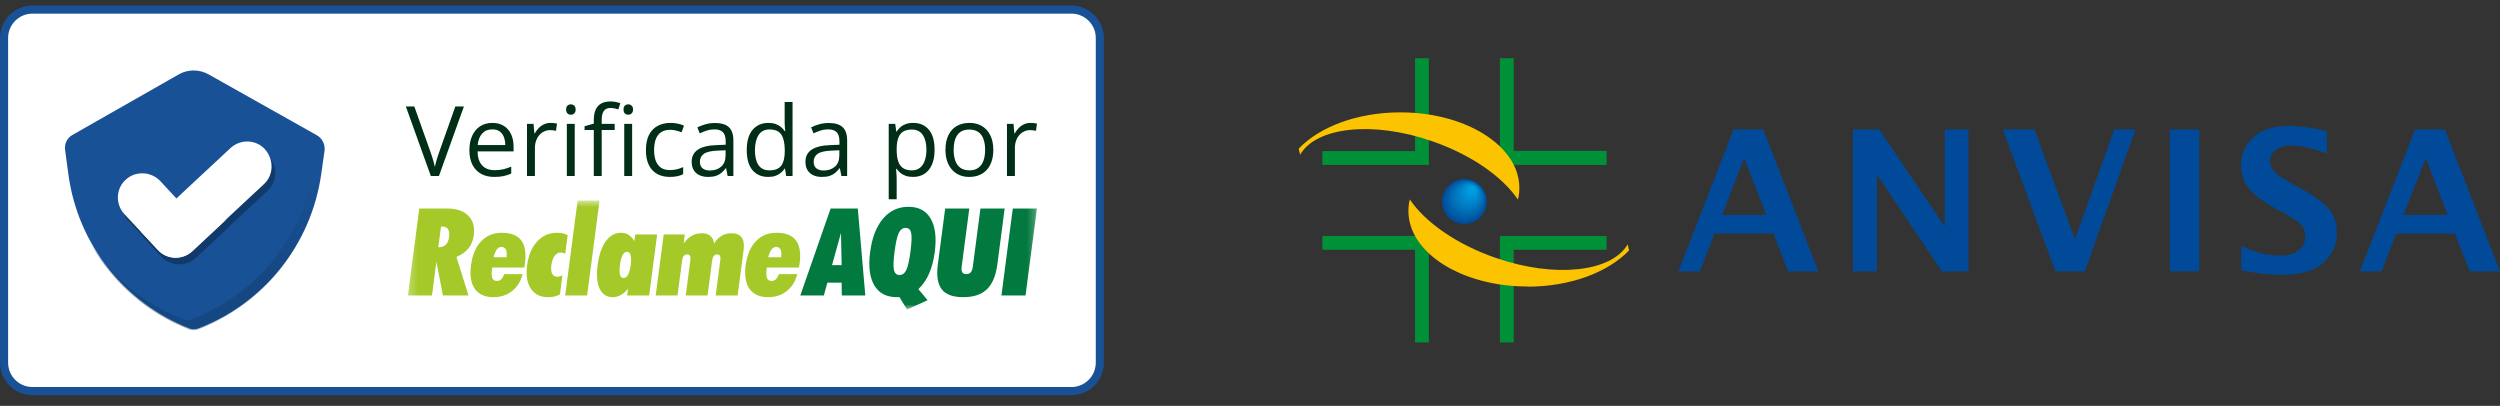<svg xmlns="http://www.w3.org/2000/svg" fill="none" viewBox="0 0 308 50" height="50" width="308">
<rect x="0" y="0" width="308" height="50" fill="#333333" stroke="none"/>
<g clip-path="url(#clip0_145_4499)">
<path fill="white" d="M132 1.18H4C2.067 1.18 0.5 2.747 0.5 4.68V44.68C0.5 46.613 2.067 48.18 4 48.18H132C133.933 48.18 135.5 46.613 135.5 44.68V4.68C135.5 2.747 133.933 1.18 132 1.18Z"></path>
<path stroke="#185195" d="M132 1.18H4C2.067 1.18 0.5 2.747 0.5 4.68V44.68C0.5 46.613 2.067 48.18 4 48.18H132C133.933 48.18 135.5 46.613 135.5 44.68V4.68C135.5 2.747 133.933 1.18 132 1.18Z"></path>
<path fill="#185195" d="M8.907 16.635L22.006 9.176C23.14 8.515 24.557 8.515 25.722 9.176L39.041 16.666C39.702 17.044 40.08 17.799 39.986 18.555L39.576 21.45C38.348 30.074 32.554 37.344 24.431 40.46C24.084 40.586 23.675 40.586 23.329 40.46C15.299 37.312 9.6 30.074 8.435 21.544L8.026 18.523C7.9 17.768 8.246 17.012 8.907 16.635Z"></path>
<path fill="#113969" d="M32.932 23.527L24.116 31.741C22.888 32.874 20.967 32.812 19.865 31.584L17.787 29.349L28.839 19.058C30.067 17.925 31.988 17.988 33.09 19.215C34.224 20.474 34.16 22.394 32.932 23.527Z"></path>
<path fill="#113969" d="M28.556 27.619L24.147 31.742C22.919 32.875 20.999 32.812 19.897 31.584L15.772 27.178C14.638 25.951 14.701 24.031 15.929 22.929C16.527 22.363 17.315 22.111 18.102 22.142C18.858 22.174 19.613 22.489 20.18 23.087L22.227 25.29L24.305 27.524C25.407 28.72 27.328 28.783 28.556 27.619Z"></path>
<path fill="url(#paint0_linear_145_4499)" d="M39.954 18.649L39.545 21.544C38.317 30.168 32.523 37.438 24.399 40.586C24.053 40.712 23.643 40.712 23.297 40.586C18.133 38.571 13.914 34.858 11.269 30.168C13.945 34.26 17.85 37.501 22.541 39.327C22.888 39.484 23.297 39.484 23.643 39.327C31.767 36.179 37.561 28.909 38.789 20.317L39.198 17.422C39.23 17.233 39.23 17.075 39.198 16.887C39.765 17.264 40.049 17.957 39.954 18.649Z" opacity="0.4"></path>
<path fill="white" d="M32.492 22.709L23.675 30.923C22.447 32.056 20.526 31.993 19.424 30.766L17.346 28.531L28.398 18.24C29.626 17.107 31.547 17.17 32.649 18.397C33.783 19.688 33.72 21.607 32.492 22.709Z"></path>
<path fill="white" d="M28.115 26.832L23.706 30.955C22.479 32.088 20.558 32.025 19.456 30.797L15.331 26.391C14.197 25.164 14.26 23.244 15.488 22.142C16.087 21.576 16.874 21.324 17.661 21.356C18.417 21.387 19.172 21.702 19.739 22.3L21.786 24.503L23.864 26.738C24.966 27.902 26.887 27.997 28.115 26.832Z"></path>
<path fill="#002E17" d="M57.154 13.114L54.078 21.68H53.076L50 13.114H51.043L53.047 18.756C53.129 18.983 53.201 19.199 53.264 19.407C53.33 19.613 53.389 19.813 53.44 20.004C53.49 20.195 53.535 20.381 53.574 20.561C53.613 20.381 53.658 20.195 53.709 20.004C53.76 19.809 53.818 19.608 53.885 19.401C53.951 19.19 54.025 18.969 54.107 18.738L56.1 13.114H57.154ZM60.658 15.141C61.205 15.141 61.674 15.262 62.065 15.504C62.455 15.746 62.754 16.086 62.961 16.524C63.168 16.957 63.272 17.465 63.272 18.047V18.651H58.836C58.848 19.404 59.035 19.979 59.398 20.373C59.762 20.768 60.273 20.965 60.934 20.965C61.34 20.965 61.699 20.928 62.012 20.854C62.324 20.779 62.648 20.67 62.984 20.526V21.381C62.66 21.526 62.338 21.631 62.018 21.698C61.701 21.764 61.326 21.797 60.893 21.797C60.275 21.797 59.736 21.672 59.275 21.422C58.818 21.168 58.463 20.797 58.209 20.309C57.955 19.82 57.828 19.223 57.828 18.516C57.828 17.824 57.943 17.227 58.174 16.723C58.408 16.215 58.736 15.824 59.158 15.551C59.584 15.278 60.084 15.141 60.658 15.141ZM60.647 15.938C60.127 15.938 59.713 16.108 59.404 16.448C59.096 16.787 58.912 17.262 58.853 17.871H62.252C62.248 17.488 62.188 17.153 62.07 16.863C61.957 16.57 61.783 16.344 61.549 16.184C61.315 16.02 61.014 15.938 60.647 15.938ZM67.842 15.141C67.971 15.141 68.106 15.149 68.246 15.164C68.387 15.176 68.512 15.194 68.621 15.217L68.498 16.119C68.393 16.092 68.275 16.07 68.147 16.055C68.018 16.039 67.897 16.032 67.783 16.032C67.525 16.032 67.281 16.084 67.051 16.19C66.824 16.291 66.625 16.44 66.453 16.635C66.281 16.826 66.147 17.059 66.049 17.332C65.951 17.602 65.902 17.903 65.902 18.235V21.68H64.924V15.258H65.732L65.838 16.442H65.879C66.012 16.203 66.172 15.986 66.359 15.791C66.547 15.592 66.764 15.434 67.01 15.317C67.26 15.199 67.537 15.141 67.842 15.141ZM70.807 15.258V21.68H69.834V15.258H70.807ZM70.332 12.856C70.492 12.856 70.629 12.908 70.742 13.014C70.859 13.115 70.918 13.276 70.918 13.494C70.918 13.709 70.859 13.869 70.742 13.975C70.629 14.08 70.492 14.133 70.332 14.133C70.164 14.133 70.023 14.08 69.91 13.975C69.801 13.869 69.746 13.709 69.746 13.494C69.746 13.276 69.801 13.115 69.91 13.014C70.023 12.908 70.164 12.856 70.332 12.856ZM75.728 16.02H74.129V21.68H73.156V16.02H72.019V15.551L73.156 15.229V14.801C73.156 14.262 73.236 13.824 73.397 13.489C73.557 13.149 73.789 12.899 74.094 12.739C74.398 12.578 74.769 12.498 75.207 12.498C75.453 12.498 75.678 12.52 75.881 12.563C76.088 12.606 76.269 12.655 76.426 12.709L76.174 13.477C76.041 13.434 75.891 13.395 75.723 13.36C75.559 13.32 75.391 13.301 75.219 13.301C74.848 13.301 74.572 13.422 74.393 13.664C74.217 13.903 74.129 14.278 74.129 14.789V15.258H75.728V16.02ZM77.879 15.258V21.68H76.906V15.258H77.879ZM77.404 12.856C77.564 12.856 77.701 12.908 77.814 13.014C77.932 13.115 77.99 13.276 77.99 13.494C77.99 13.709 77.932 13.869 77.814 13.975C77.701 14.08 77.564 14.133 77.404 14.133C77.236 14.133 77.096 14.08 76.982 13.975C76.873 13.869 76.818 13.709 76.818 13.494C76.818 13.276 76.873 13.115 76.982 13.014C77.096 12.908 77.236 12.856 77.404 12.856ZM82.508 21.797C81.93 21.797 81.42 21.678 80.978 21.44C80.537 21.201 80.193 20.838 79.947 20.35C79.701 19.861 79.578 19.246 79.578 18.504C79.578 17.727 79.707 17.092 79.965 16.6C80.227 16.104 80.586 15.736 81.043 15.498C81.5 15.26 82.019 15.141 82.602 15.141C82.922 15.141 83.231 15.174 83.527 15.24C83.828 15.303 84.074 15.383 84.266 15.481L83.973 16.295C83.777 16.217 83.551 16.147 83.293 16.084C83.039 16.022 82.801 15.99 82.578 15.99C82.133 15.99 81.762 16.086 81.465 16.278C81.172 16.469 80.951 16.75 80.803 17.121C80.658 17.492 80.586 17.949 80.586 18.492C80.586 19.012 80.656 19.455 80.797 19.823C80.941 20.19 81.154 20.471 81.436 20.666C81.721 20.858 82.076 20.953 82.502 20.953C82.842 20.953 83.148 20.918 83.422 20.848C83.695 20.774 83.943 20.688 84.166 20.59V21.457C83.951 21.567 83.711 21.651 83.445 21.709C83.184 21.768 82.871 21.797 82.508 21.797ZM88.092 15.153C88.857 15.153 89.426 15.324 89.797 15.668C90.168 16.012 90.353 16.561 90.353 17.315V21.68H89.644L89.457 20.731H89.41C89.231 20.965 89.043 21.162 88.848 21.323C88.652 21.479 88.426 21.598 88.168 21.68C87.914 21.758 87.602 21.797 87.231 21.797C86.84 21.797 86.492 21.729 86.188 21.592C85.887 21.455 85.648 21.248 85.473 20.971C85.301 20.694 85.215 20.342 85.215 19.916C85.215 19.276 85.469 18.783 85.977 18.44C86.484 18.096 87.258 17.908 88.297 17.877L89.404 17.83V17.438C89.404 16.883 89.285 16.494 89.047 16.272C88.809 16.049 88.473 15.938 88.039 15.938C87.703 15.938 87.383 15.986 87.078 16.084C86.773 16.182 86.484 16.297 86.211 16.43L85.912 15.692C86.201 15.543 86.533 15.416 86.908 15.311C87.283 15.205 87.678 15.153 88.092 15.153ZM89.393 18.516L88.414 18.557C87.613 18.588 87.049 18.719 86.721 18.949C86.393 19.18 86.228 19.506 86.228 19.928C86.228 20.295 86.34 20.567 86.562 20.742C86.785 20.918 87.08 21.006 87.447 21.006C88.018 21.006 88.484 20.848 88.848 20.532C89.211 20.215 89.393 19.74 89.393 19.108V18.516ZM94.643 21.797C93.83 21.797 93.186 21.52 92.709 20.965C92.236 20.41 92 19.586 92 18.492C92 17.387 92.242 16.553 92.727 15.99C93.211 15.424 93.856 15.141 94.66 15.141C95 15.141 95.297 15.186 95.551 15.276C95.805 15.365 96.023 15.486 96.207 15.639C96.391 15.787 96.545 15.957 96.67 16.149H96.74C96.725 16.028 96.709 15.861 96.693 15.651C96.678 15.44 96.67 15.268 96.67 15.135V12.563H97.643V21.68H96.857L96.711 20.766H96.67C96.549 20.957 96.394 21.131 96.207 21.287C96.023 21.444 95.803 21.569 95.545 21.662C95.291 21.752 94.99 21.797 94.643 21.797ZM94.795 20.988C95.482 20.988 95.969 20.793 96.254 20.403C96.539 20.012 96.682 19.432 96.682 18.662V18.486C96.682 17.67 96.545 17.043 96.272 16.606C96.002 16.168 95.51 15.949 94.795 15.949C94.197 15.949 93.75 16.18 93.453 16.641C93.156 17.098 93.008 17.723 93.008 18.516C93.008 19.305 93.154 19.914 93.447 20.344C93.744 20.774 94.193 20.988 94.795 20.988ZM102.107 15.153C102.873 15.153 103.441 15.324 103.812 15.668C104.184 16.012 104.369 16.561 104.369 17.315V21.68H103.66L103.473 20.731H103.426C103.246 20.965 103.059 21.162 102.863 21.323C102.668 21.479 102.441 21.598 102.184 21.68C101.93 21.758 101.617 21.797 101.246 21.797C100.855 21.797 100.508 21.729 100.203 21.592C99.902 21.455 99.664 21.248 99.488 20.971C99.316 20.694 99.231 20.342 99.231 19.916C99.231 19.276 99.484 18.783 99.992 18.44C100.5 18.096 101.273 17.908 102.312 17.877L103.42 17.83V17.438C103.42 16.883 103.301 16.494 103.062 16.272C102.824 16.049 102.488 15.938 102.055 15.938C101.719 15.938 101.398 15.986 101.094 16.084C100.789 16.182 100.5 16.297 100.227 16.43L99.928 15.692C100.217 15.543 100.549 15.416 100.924 15.311C101.299 15.205 101.693 15.153 102.107 15.153ZM103.408 18.516L102.43 18.557C101.629 18.588 101.064 18.719 100.736 18.949C100.408 19.18 100.244 19.506 100.244 19.928C100.244 20.295 100.355 20.567 100.578 20.742C100.801 20.918 101.096 21.006 101.463 21.006C102.033 21.006 102.5 20.848 102.863 20.532C103.227 20.215 103.408 19.74 103.408 19.108V18.516ZM112.508 15.141C113.309 15.141 113.947 15.416 114.424 15.967C114.9 16.518 115.139 17.346 115.139 18.451C115.139 19.182 115.029 19.795 114.811 20.291C114.592 20.787 114.283 21.162 113.885 21.416C113.49 21.67 113.023 21.797 112.484 21.797C112.145 21.797 111.846 21.752 111.588 21.662C111.33 21.573 111.109 21.451 110.926 21.299C110.742 21.147 110.59 20.981 110.469 20.801H110.398C110.41 20.953 110.424 21.137 110.439 21.352C110.459 21.567 110.469 21.754 110.469 21.914V24.551H109.49V15.258H110.293L110.422 16.207H110.469C110.594 16.012 110.746 15.834 110.926 15.674C111.105 15.51 111.324 15.381 111.582 15.287C111.844 15.19 112.152 15.141 112.508 15.141ZM112.338 15.961C111.893 15.961 111.533 16.047 111.26 16.219C110.99 16.391 110.793 16.649 110.668 16.992C110.543 17.332 110.477 17.76 110.469 18.276V18.463C110.469 19.006 110.527 19.465 110.645 19.84C110.766 20.215 110.963 20.5 111.236 20.695C111.514 20.891 111.885 20.988 112.35 20.988C112.748 20.988 113.08 20.881 113.346 20.666C113.611 20.451 113.809 20.153 113.938 19.77C114.07 19.383 114.137 18.94 114.137 18.44C114.137 17.682 113.988 17.08 113.691 16.635C113.398 16.186 112.947 15.961 112.338 15.961ZM122.375 18.457C122.375 18.985 122.307 19.455 122.17 19.869C122.033 20.283 121.836 20.633 121.578 20.918C121.32 21.203 121.008 21.422 120.641 21.574C120.277 21.723 119.865 21.797 119.404 21.797C118.975 21.797 118.58 21.723 118.221 21.574C117.865 21.422 117.557 21.203 117.295 20.918C117.037 20.633 116.836 20.283 116.691 19.869C116.551 19.455 116.48 18.985 116.48 18.457C116.48 17.754 116.6 17.157 116.838 16.664C117.076 16.168 117.416 15.791 117.857 15.533C118.303 15.272 118.832 15.141 119.445 15.141C120.031 15.141 120.543 15.272 120.98 15.533C121.422 15.795 121.764 16.174 122.006 16.67C122.252 17.162 122.375 17.758 122.375 18.457ZM117.488 18.457C117.488 18.973 117.557 19.42 117.693 19.799C117.83 20.178 118.041 20.471 118.326 20.678C118.611 20.885 118.979 20.988 119.428 20.988C119.873 20.988 120.238 20.885 120.523 20.678C120.812 20.471 121.025 20.178 121.162 19.799C121.299 19.42 121.367 18.973 121.367 18.457C121.367 17.945 121.299 17.504 121.162 17.133C121.025 16.758 120.814 16.469 120.529 16.266C120.244 16.063 119.875 15.961 119.422 15.961C118.754 15.961 118.264 16.182 117.951 16.623C117.643 17.065 117.488 17.676 117.488 18.457ZM126.975 15.141C127.104 15.141 127.238 15.149 127.379 15.164C127.52 15.176 127.645 15.194 127.754 15.217L127.631 16.119C127.525 16.092 127.408 16.07 127.279 16.055C127.15 16.039 127.029 16.032 126.916 16.032C126.658 16.032 126.414 16.084 126.184 16.19C125.957 16.291 125.758 16.44 125.586 16.635C125.414 16.826 125.279 17.059 125.182 17.332C125.084 17.602 125.035 17.903 125.035 18.235V21.68H124.057V15.258H124.865L124.971 16.442H125.012C125.145 16.203 125.305 15.986 125.492 15.791C125.68 15.592 125.896 15.434 126.143 15.317C126.393 15.199 126.67 15.141 126.975 15.141Z"></path>
<mask height="15" width="78" y="24" x="50" maskUnits="userSpaceOnUse" style="mask-type:luminance" id="mask0_145_4499">
<path fill="white" d="M127.75 24.68H50.25V38.1H127.75V24.68Z"></path>
</mask>
<g mask="url(#mask0_145_4499)">
<path fill="#A4C929" d="M55.33 29.188C55.388 28.763 55.342 28.441 55.194 28.229C55.044 28.017 54.796 27.91 54.451 27.91H54.334L53.998 30.466C54.406 30.457 54.716 30.352 54.927 30.147C55.141 29.941 55.276 29.625 55.33 29.188ZM57.717 30.594C57.36 31.033 56.865 31.389 56.234 31.653L57.717 36.4H54.566L53.765 32.255L53.221 36.4H50.25L51.655 25.687H55.074C56.231 25.687 57.102 25.982 57.693 26.575C58.279 27.167 58.508 27.972 58.375 28.989C58.292 29.613 58.072 30.151 57.717 30.594ZM62.399 31.697C62.454 31.273 62.428 30.953 62.324 30.738C62.218 30.525 62.029 30.421 61.764 30.421C61.555 30.421 61.371 30.525 61.213 30.734C61.058 30.942 60.919 31.262 60.8 31.697H62.399ZM64.215 29.61C64.687 30.233 64.84 31.168 64.678 32.417C64.657 32.564 64.644 32.676 64.63 32.754C64.619 32.827 64.603 32.896 64.584 32.96H60.635L60.622 33.063C60.548 33.615 60.559 34.012 60.65 34.253C60.746 34.493 60.932 34.616 61.213 34.616C61.423 34.616 61.598 34.544 61.746 34.407C61.895 34.269 62.017 34.057 62.11 33.772H64.383C64.161 34.655 63.733 35.347 63.094 35.853C62.457 36.359 61.687 36.611 60.797 36.611C59.745 36.611 58.98 36.272 58.501 35.59C58.02 34.906 57.864 33.936 58.029 32.676C58.197 31.409 58.61 30.425 59.277 29.728C59.94 29.028 60.791 28.678 61.821 28.678C62.944 28.678 63.739 28.989 64.215 29.61ZM68.979 36.282C68.771 36.394 68.547 36.477 68.314 36.53C68.081 36.585 67.818 36.611 67.534 36.611C66.57 36.611 65.86 36.26 65.395 35.552C64.934 34.846 64.783 33.877 64.943 32.645C65.103 31.439 65.516 30.474 66.181 29.753C66.846 29.033 67.656 28.678 68.603 28.678C68.864 28.678 69.107 28.704 69.325 28.749C69.545 28.803 69.751 28.874 69.937 28.979L69.635 31.275C69.55 31.219 69.46 31.178 69.367 31.151C69.272 31.124 69.17 31.112 69.058 31.112C68.777 31.112 68.532 31.248 68.33 31.522C68.128 31.795 67.994 32.169 67.932 32.645C67.869 33.121 67.9 33.483 68.024 33.723C68.145 33.966 68.362 34.09 68.669 34.09C68.755 34.09 68.852 34.076 68.955 34.047C69.058 34.022 69.167 33.985 69.285 33.937L68.979 36.282ZM69.63 36.4L71.163 24.71H73.865L72.333 36.4H69.63ZM77.706 32.645C77.776 32.117 77.772 31.713 77.693 31.439C77.616 31.16 77.466 31.022 77.248 31.022C77.033 31.022 76.852 31.16 76.705 31.433C76.558 31.707 76.446 32.111 76.378 32.645C76.308 33.18 76.309 33.58 76.383 33.85C76.457 34.117 76.604 34.253 76.822 34.253C77.045 34.253 77.228 34.116 77.378 33.838C77.53 33.56 77.64 33.163 77.706 32.645ZM78.258 28.887H80.961L79.976 36.4H77.275L77.383 35.574C77.068 35.936 76.758 36.196 76.449 36.363C76.144 36.529 75.821 36.611 75.487 36.611C74.745 36.611 74.208 36.264 73.88 35.568C73.55 34.873 73.467 33.898 73.629 32.645C73.796 31.382 74.132 30.407 74.638 29.717C75.144 29.023 75.774 28.678 76.528 28.678C76.868 28.678 77.167 28.76 77.432 28.924C77.689 29.088 77.933 29.347 78.152 29.702L78.258 28.887ZM80.782 36.4L81.767 28.887H84.364L84.219 30.002C84.528 29.572 84.868 29.254 85.236 29.044C85.606 28.841 86.019 28.739 86.477 28.739C86.904 28.739 87.244 28.842 87.498 29.052C87.75 29.259 87.911 29.576 87.982 30.002C88.247 29.572 88.557 29.254 88.909 29.044C89.26 28.841 89.668 28.739 90.128 28.739C90.698 28.739 91.109 28.908 91.364 29.251C91.618 29.593 91.704 30.096 91.617 30.751L90.877 36.4H88.172L88.746 32.026C88.779 31.793 88.757 31.619 88.691 31.506C88.623 31.392 88.502 31.339 88.334 31.339C88.178 31.339 88.047 31.401 87.942 31.532C87.839 31.661 87.77 31.842 87.739 32.07L87.172 36.4H84.485L85.056 32.026C85.089 31.793 85.07 31.619 85.004 31.506C84.935 31.392 84.814 31.339 84.645 31.339C84.483 31.339 84.349 31.401 84.24 31.532C84.135 31.661 84.066 31.842 84.037 32.07L83.472 36.4H80.782ZM96.239 31.697C96.294 31.273 96.269 30.953 96.162 30.738C96.058 30.525 95.872 30.421 95.605 30.421C95.396 30.421 95.213 30.525 95.056 30.734C94.898 30.942 94.759 31.262 94.639 31.697H96.239ZM98.056 29.61C98.527 30.233 98.682 31.168 98.519 32.417C98.501 32.564 98.486 32.676 98.473 32.754C98.462 32.827 98.443 32.896 98.425 32.96H94.475L94.462 33.063C94.39 33.615 94.4 34.012 94.492 34.253C94.586 34.493 94.772 34.616 95.056 34.616C95.266 34.616 95.439 34.544 95.587 34.407C95.734 34.269 95.857 34.057 95.951 33.772H98.225C98.004 34.655 97.572 35.347 96.934 35.853C96.297 36.359 95.531 36.611 94.636 36.611C93.585 36.611 92.82 36.272 92.341 35.59C91.86 34.906 91.705 33.936 91.87 32.676C92.037 31.409 92.45 30.425 93.119 29.728C93.779 29.028 94.631 28.678 95.662 28.678C96.783 28.678 97.581 28.989 98.056 29.61Z" clip-rule="evenodd" fill-rule="evenodd"></path>
<path fill="#02793E" d="M102.507 32.661H103.688L103.61 28.69L102.507 32.661ZM105.68 25.687L106.605 36.4H103.708L103.688 34.825H101.933L101.498 36.4H98.599L102.333 25.687H105.68ZM112.171 30.981C112.318 29.855 112.347 29.092 112.253 28.685C112.163 28.279 111.941 28.077 111.577 28.077C111.213 28.077 110.932 28.28 110.731 28.693C110.531 29.104 110.362 29.865 110.214 30.981C110.067 32.09 110.04 32.851 110.133 33.261C110.228 33.67 110.452 33.877 110.818 33.877C111.179 33.877 111.459 33.675 111.653 33.271C111.85 32.868 112.024 32.105 112.171 30.981ZM114.659 26.933C115.228 27.903 115.395 29.276 115.163 31.052C115.027 32.074 114.794 32.963 114.46 33.713C114.13 34.468 113.69 35.104 113.145 35.621L114.28 36.985L111.751 38.13L110.805 36.596C110.771 36.596 110.72 36.6 110.648 36.605C110.579 36.609 110.526 36.611 110.491 36.611C109.212 36.611 108.286 36.128 107.716 35.158C107.142 34.193 106.97 32.824 107.201 31.052C107.435 29.282 107.962 27.909 108.79 26.938C109.614 25.964 110.659 25.477 111.921 25.477C113.184 25.477 114.095 25.964 114.659 26.933ZM115.542 32.569L116.445 25.687H119.418L118.478 32.854C118.437 33.17 118.462 33.399 118.555 33.549C118.647 33.696 118.807 33.772 119.041 33.772C119.277 33.772 119.463 33.696 119.594 33.549C119.727 33.399 119.81 33.17 119.852 32.854L120.79 25.687H123.776L122.874 32.569C122.693 33.966 122.262 34.991 121.587 35.639C120.91 36.29 119.941 36.611 118.668 36.611C117.405 36.611 116.523 36.29 116.021 35.639C115.52 34.991 115.36 33.966 115.542 32.569ZM123.376 36.4L124.776 25.687H127.75L126.346 36.4H123.376Z" clip-rule="evenodd" fill-rule="evenodd"></path>
</g>
</g>
<g clip-path="url(#clip1_145_4499)">
<path fill="#009037" d="M162.916 29.066V30.771H174.333V42.188H176.038V29.066H162.916Z"></path>
<path fill="#009037" d="M162.916 18.613V20.318H176.038V7.171H174.333V18.613H162.916Z"></path>
<path fill="#009037" d="M184.786 7.171H186.491V18.588H197.933V20.318H184.786V7.171Z"></path>
<path fill="#009037" d="M184.786 29.066H197.933V30.771H186.491V42.188H184.786V29.066Z"></path>
<path fill="#FCC400" d="M172.529 13.844C167.216 13.844 162.57 15.623 160 18.316L160.173 19.058C162.15 15.648 169.143 14.857 176.458 17.402C181.302 19.082 185.132 21.801 187.01 24.593C187.134 24.124 187.183 23.629 187.183 23.135C187.183 17.995 180.61 13.844 172.529 13.844Z"></path>
<path fill="#FCC400" d="M188.172 35.318C193.485 35.318 198.131 33.539 200.701 30.845L200.528 30.104C198.551 33.514 191.557 34.305 184.242 31.76C179.399 30.079 175.569 27.361 173.69 24.569C173.567 25.038 173.517 25.532 173.517 26.002C173.517 31.142 180.091 35.294 188.172 35.294"></path>
<path fill="#004A99" d="M183.155 24.84C183.155 26.348 181.944 27.584 180.412 27.584C178.88 27.584 177.669 26.373 177.669 24.84C177.669 23.308 178.88 22.097 180.412 22.097C181.944 22.097 183.155 23.333 183.155 24.84Z"></path>
<path fill="#004C9A" d="M177.719 24.816C177.719 23.308 178.929 22.097 180.437 22.097C181.944 22.097 183.155 23.308 183.155 24.816C183.155 26.323 181.944 27.534 180.437 27.534C178.929 27.534 177.719 26.323 177.719 24.816Z"></path>
<path fill="#004D9B" d="M177.768 24.791C177.768 23.308 178.979 22.122 180.462 22.122C181.944 22.122 183.13 23.333 183.13 24.791C183.13 26.249 181.92 27.46 180.462 27.46C179.004 27.46 177.768 26.249 177.768 24.791Z"></path>
<path fill="#004D9B" d="M177.793 24.791C177.793 23.333 178.979 22.122 180.437 22.122C181.895 22.122 183.106 23.308 183.106 24.791C183.106 26.274 181.92 27.435 180.437 27.435C178.954 27.435 177.793 26.249 177.793 24.791Z"></path>
<path fill="#004E9C" d="M177.842 24.766C177.842 23.308 179.028 22.147 180.462 22.147C181.895 22.147 183.081 23.333 183.081 24.766C183.081 26.2 181.895 27.386 180.462 27.386C179.028 27.386 177.842 26.2 177.842 24.766Z"></path>
<path fill="#00509D" d="M177.867 24.741C177.867 23.308 179.028 22.147 180.462 22.147C181.895 22.147 183.056 23.308 183.056 24.741C183.056 26.175 181.895 27.336 180.462 27.336C179.028 27.336 177.867 26.175 177.867 24.741Z"></path>
<path fill="#00519E" d="M177.916 24.742C177.916 23.308 179.078 22.172 180.486 22.172C181.895 22.172 183.056 23.333 183.056 24.742C183.056 26.15 181.895 27.312 180.486 27.312C179.078 27.312 177.916 26.15 177.916 24.742Z"></path>
<path fill="#00529F" d="M177.941 24.717C177.941 23.308 179.078 22.172 180.486 22.172C181.895 22.172 183.032 23.308 183.032 24.717C183.032 26.125 181.895 27.262 180.486 27.262C179.078 27.262 177.941 26.125 177.941 24.717Z"></path>
<path fill="#0053A0" d="M177.99 24.692C177.99 23.308 179.127 22.172 180.511 22.172C181.895 22.172 183.032 23.308 183.032 24.692C183.032 26.076 181.895 27.213 180.511 27.213C179.127 27.213 177.99 26.076 177.99 24.692Z"></path>
<path fill="#0053A0" d="M178.015 24.692C178.015 23.308 179.127 22.196 180.511 22.196C181.895 22.196 183.007 23.308 183.007 24.692C183.007 26.076 181.895 27.188 180.511 27.188C179.127 27.188 178.015 26.076 178.015 24.692Z"></path>
<path fill="#0055A1" d="M178.064 24.668C178.064 23.308 179.176 22.196 180.536 22.196C181.895 22.196 183.007 23.308 183.007 24.668C183.007 26.027 181.895 27.139 180.536 27.139C179.176 27.139 178.064 26.027 178.064 24.668Z"></path>
<path fill="#0056A2" d="M178.089 24.643C178.089 23.284 179.177 22.196 180.536 22.196C181.895 22.196 182.982 23.284 182.982 24.643C182.982 26.002 181.895 27.089 180.536 27.089C179.177 27.089 178.089 26.002 178.089 24.643Z"></path>
<path fill="#0057A3" d="M178.139 24.643C178.139 23.308 179.226 22.221 180.56 22.221C181.895 22.221 182.982 23.308 182.982 24.643C182.982 25.977 181.895 27.064 180.56 27.064C179.226 27.064 178.139 25.977 178.139 24.643Z"></path>
<path fill="#0058A4" d="M178.163 24.618C178.163 23.308 179.226 22.221 180.56 22.221C181.895 22.221 182.957 23.284 182.957 24.618C182.957 25.953 181.895 27.015 180.56 27.015C179.226 27.015 178.163 25.953 178.163 24.618Z"></path>
<path fill="#005AA5" d="M178.213 24.593C178.213 23.284 179.275 22.221 180.585 22.221C181.895 22.221 182.957 23.284 182.957 24.593C182.957 25.903 181.895 26.966 180.585 26.966C179.275 26.966 178.213 25.903 178.213 24.593Z"></path>
<path fill="#005AA5" d="M178.237 24.593C178.237 23.308 179.275 22.246 180.585 22.246C181.895 22.246 182.933 23.284 182.933 24.593C182.933 25.903 181.895 26.941 180.585 26.941C179.275 26.941 178.237 25.903 178.237 24.593Z"></path>
<path fill="#005BA6" d="M178.287 24.569C178.287 23.284 179.325 22.246 180.585 22.246C181.845 22.246 182.908 23.284 182.908 24.569C182.908 25.854 181.87 26.867 180.585 26.867C179.3 26.867 178.287 25.829 178.287 24.569Z"></path>
<path fill="#005CA7" d="M178.312 24.544C178.312 23.284 179.325 22.27 180.585 22.27C181.845 22.27 182.859 23.284 182.859 24.544C182.859 25.804 181.845 26.817 180.585 26.817C179.325 26.817 178.312 25.804 178.312 24.544Z"></path>
<path fill="#005EA8" d="M178.361 24.544C178.361 23.284 179.374 22.295 180.61 22.295C181.845 22.295 182.859 23.308 182.859 24.544C182.859 25.78 181.845 26.793 180.61 26.793C179.374 26.793 178.361 25.78 178.361 24.544Z"></path>
<path fill="#005FA9" d="M178.386 24.519C178.386 23.284 179.374 22.295 180.61 22.295C181.845 22.295 182.834 23.284 182.834 24.519C182.834 25.755 181.821 26.743 180.61 26.743C179.399 26.743 178.386 25.755 178.386 24.519Z"></path>
<path fill="#005FA9" d="M178.435 24.494C178.435 23.284 179.424 22.295 180.634 22.295C181.845 22.295 182.834 23.284 182.834 24.494C182.834 25.705 181.845 26.694 180.634 26.694C179.424 26.694 178.435 25.705 178.435 24.494Z"></path>
<path fill="#0060AA" d="M178.46 24.494C178.46 23.284 179.448 22.32 180.634 22.32C181.821 22.32 182.809 23.284 182.809 24.494C182.809 25.705 181.845 26.669 180.634 26.669C179.424 26.669 178.46 25.705 178.46 24.494Z"></path>
<path fill="#0061AB" d="M178.509 24.47C178.509 23.284 179.473 22.32 180.659 22.32C181.845 22.32 182.809 23.284 182.809 24.47C182.809 25.656 181.845 26.62 180.659 26.62C179.473 26.62 178.509 25.656 178.509 24.47Z"></path>
<path fill="#0062AC" d="M178.534 24.445C178.534 23.259 179.498 22.32 180.659 22.32C181.821 22.32 182.784 23.284 182.784 24.445C182.784 25.607 181.821 26.57 180.659 26.57C179.498 26.57 178.534 25.631 178.534 24.445Z"></path>
<path fill="#0064AD" d="M178.583 24.445C178.583 23.284 179.522 22.345 180.684 22.345C181.845 22.345 182.784 23.284 182.784 24.445C182.784 25.607 181.845 26.546 180.684 26.546C179.522 26.546 178.583 25.607 178.583 24.445Z"></path>
<path fill="#0065AE" d="M178.608 24.42C178.608 23.284 179.547 22.345 180.684 22.345C181.821 22.345 182.76 23.284 182.76 24.42C182.76 25.557 181.821 26.496 180.684 26.496C179.547 26.496 178.608 25.557 178.608 24.42Z"></path>
<path fill="#0065AE" d="M178.658 24.42C178.658 23.284 179.572 22.369 180.709 22.369C181.845 22.369 182.76 23.284 182.76 24.42C182.76 25.557 181.845 26.471 180.709 26.471C179.572 26.471 178.658 25.557 178.658 24.42Z"></path>
<path fill="#0066AF" d="M178.707 24.395C178.707 23.284 179.621 22.369 180.733 22.369C181.845 22.369 182.76 23.284 182.76 24.395C182.76 25.508 181.845 26.422 180.733 26.422C179.621 26.422 178.707 25.508 178.707 24.395Z"></path>
<path fill="#0068B0" d="M178.732 24.371C178.732 23.259 179.621 22.369 180.733 22.369C181.845 22.369 182.735 23.259 182.735 24.371C182.735 25.483 181.845 26.372 180.733 26.372C179.621 26.372 178.732 25.483 178.732 24.371Z"></path>
<path fill="#0069B2" d="M178.781 24.371C178.781 23.284 179.671 22.394 180.758 22.394C181.845 22.394 182.735 23.284 182.735 24.371C182.735 25.458 181.845 26.348 180.758 26.348C179.671 26.348 178.781 25.458 178.781 24.371Z"></path>
<path fill="#006AB3" d="M178.806 24.346C178.806 23.284 179.671 22.394 180.758 22.394C181.845 22.394 182.686 23.259 182.686 24.346C182.686 25.434 181.821 26.299 180.758 26.299C179.695 26.299 178.806 25.434 178.806 24.346Z"></path>
<path fill="#006BB4" d="M178.855 24.322C178.855 23.259 179.72 22.419 180.783 22.419C181.845 22.419 182.686 23.284 182.686 24.322C182.686 25.359 181.821 26.224 180.783 26.224C179.745 26.224 178.855 25.359 178.855 24.322Z"></path>
<path fill="#006BB4" d="M178.88 24.322C178.88 23.284 179.72 22.443 180.758 22.443C181.796 22.443 182.636 23.284 182.636 24.322C182.636 25.359 181.796 26.2 180.758 26.2C179.72 26.2 178.88 25.359 178.88 24.322Z"></path>
<path fill="#006CB5" d="M178.929 24.297C178.929 23.259 179.77 22.443 180.783 22.443C181.796 22.443 182.636 23.284 182.636 24.297C182.636 25.31 181.796 26.15 180.783 26.15C179.77 26.15 178.929 25.31 178.929 24.297Z"></path>
<path fill="#006EB6" d="M178.954 24.272C178.954 23.259 179.77 22.443 180.783 22.443C181.796 22.443 182.611 23.259 182.611 24.272C182.611 25.285 181.796 26.101 180.783 26.101C179.77 26.101 178.954 25.285 178.954 24.272Z"></path>
<path fill="#006FB7" d="M179.004 24.272C179.004 23.284 179.819 22.468 180.807 22.468C181.796 22.468 182.611 23.284 182.611 24.272C182.611 25.261 181.796 26.076 180.807 26.076C179.819 26.076 179.004 25.261 179.004 24.272Z"></path>
<path fill="#0070B8" d="M179.028 24.247C179.028 23.259 179.819 22.468 180.808 22.468C181.796 22.468 182.587 23.259 182.587 24.247C182.587 25.236 181.796 26.026 180.808 26.026C179.819 26.026 179.028 25.236 179.028 24.247Z"></path>
<path fill="#0070B8" d="M179.078 24.223C179.078 23.259 179.868 22.468 180.832 22.468C181.796 22.468 182.587 23.259 182.587 24.223C182.587 25.186 181.796 25.977 180.832 25.977C179.868 25.977 179.078 25.186 179.078 24.223Z"></path>
<path fill="#0071B9" d="M179.102 24.223C179.102 23.259 179.868 22.493 180.832 22.493C181.796 22.493 182.562 23.259 182.562 24.223C182.562 25.186 181.796 25.953 180.832 25.953C179.868 25.953 179.102 25.186 179.102 24.223Z"></path>
<path fill="#0072BA" d="M179.152 24.198C179.152 23.259 179.918 22.493 180.857 22.493C181.796 22.493 182.562 23.259 182.562 24.198C182.562 25.137 181.796 25.903 180.857 25.903C179.918 25.903 179.152 25.137 179.152 24.198Z"></path>
<path fill="#0074BB" d="M179.177 24.173C179.177 23.234 179.918 22.493 180.857 22.493C181.796 22.493 182.537 23.234 182.537 24.173C182.537 25.112 181.796 25.854 180.857 25.854C179.918 25.854 179.177 25.112 179.177 24.173Z"></path>
<path fill="#0075BC" d="M179.226 24.173C179.226 23.259 179.967 22.518 180.882 22.518C181.796 22.518 182.537 23.259 182.537 24.173C182.537 25.088 181.796 25.829 180.882 25.829C179.967 25.829 179.226 25.088 179.226 24.173Z"></path>
<path fill="#0076BD" d="M179.251 24.149C179.251 23.259 179.967 22.518 180.882 22.518C181.796 22.518 182.513 23.234 182.513 24.149C182.513 25.063 181.796 25.78 180.882 25.78C179.967 25.78 179.251 25.063 179.251 24.149Z"></path>
<path fill="#0076BD" d="M179.3 24.124C179.3 23.234 180.017 22.518 180.906 22.518C181.796 22.518 182.513 23.234 182.513 24.124C182.513 25.014 181.796 25.73 180.906 25.73C180.017 25.73 179.3 25.014 179.3 24.124Z"></path>
<path fill="#0077BE" d="M179.325 24.124C179.325 23.259 180.017 22.542 180.906 22.542C181.796 22.542 182.488 23.234 182.488 24.124C182.488 25.013 181.796 25.705 180.906 25.705C180.017 25.705 179.325 25.013 179.325 24.124Z"></path>
<path fill="#0078BF" d="M179.374 24.099C179.374 23.234 180.066 22.567 180.906 22.567C181.747 22.567 182.438 23.259 182.438 24.099C182.438 24.939 181.747 25.631 180.906 25.631C180.066 25.631 179.374 24.939 179.374 24.099Z"></path>
<path fill="#0079C0" d="M179.399 24.074C179.399 23.234 180.091 22.567 180.906 22.567C181.722 22.567 182.414 23.259 182.414 24.074C182.414 24.89 181.722 25.582 180.906 25.582C180.091 25.582 179.399 24.89 179.399 24.074Z"></path>
<path fill="#007AC1" d="M179.448 24.074C179.448 23.259 180.116 22.592 180.931 22.592C181.747 22.592 182.414 23.259 182.414 24.074C182.414 24.89 181.747 25.557 180.931 25.557C180.116 25.557 179.448 24.89 179.448 24.074Z"></path>
<path fill="#007BC2" d="M179.473 24.05C179.473 23.234 180.14 22.592 180.931 22.592C181.722 22.592 182.389 23.234 182.389 24.05C182.389 24.865 181.747 25.508 180.931 25.508C180.116 25.508 179.473 24.84 179.473 24.05Z"></path>
<path fill="#007BC2" d="M179.522 24.025C179.522 23.234 180.165 22.592 180.956 22.592C181.747 22.592 182.389 23.234 182.389 24.025C182.389 24.816 181.747 25.458 180.956 25.458C180.165 25.458 179.522 24.816 179.522 24.025Z"></path>
<path fill="#007CC3" d="M179.547 24.025C179.547 23.234 180.19 22.616 180.956 22.616C181.722 22.616 182.364 23.259 182.364 24.025C182.364 24.791 181.722 25.434 180.956 25.434C180.19 25.434 179.547 24.791 179.547 24.025Z"></path>
<path fill="#007DC4" d="M179.597 24C179.597 23.234 180.214 22.616 180.98 22.616C181.747 22.616 182.364 23.234 182.364 24C182.364 24.766 181.747 25.384 180.98 25.384C180.214 25.384 179.597 24.766 179.597 24Z"></path>
<path fill="#007FC5" d="M179.621 23.976C179.621 23.234 180.239 22.616 180.98 22.616C181.722 22.616 182.34 23.234 182.34 23.976C182.34 24.717 181.722 25.335 180.98 25.335C180.239 25.335 179.621 24.717 179.621 23.976Z"></path>
<path fill="#0080C6" d="M179.671 23.976C179.671 23.234 180.264 22.641 181.005 22.641C181.747 22.641 182.34 23.234 182.34 23.976C182.34 24.717 181.747 25.31 181.005 25.31C180.264 25.31 179.671 24.717 179.671 23.976Z"></path>
<path fill="#0081C7" d="M179.695 23.951C179.695 23.234 180.289 22.641 181.005 22.641C181.722 22.641 182.315 23.234 182.315 23.951C182.315 24.668 181.722 25.261 181.005 25.261C180.289 25.261 179.695 24.668 179.695 23.951Z"></path>
<path fill="#0081C7" d="M179.745 23.926C179.745 23.209 180.313 22.641 181.03 22.641C181.747 22.641 182.315 23.209 182.315 23.926C182.315 24.643 181.747 25.211 181.03 25.211C180.313 25.211 179.745 24.643 179.745 23.926Z"></path>
<path fill="#0082C8" d="M179.77 23.926C179.77 23.234 180.338 22.666 181.03 22.666C181.722 22.666 182.29 23.234 182.29 23.926C182.29 24.618 181.722 25.186 181.03 25.186C180.338 25.186 179.77 24.618 179.77 23.926Z"></path>
<path fill="#0083C8" d="M179.819 23.901C179.819 23.234 180.363 22.666 181.055 22.666C181.747 22.666 182.29 23.209 182.29 23.901C182.29 24.593 181.747 25.137 181.055 25.137C180.363 25.137 179.819 24.593 179.819 23.901Z"></path>
<path fill="#0084C9" d="M179.868 23.877C179.868 23.209 180.412 22.666 181.079 22.666C181.747 22.666 182.29 23.209 182.29 23.877C182.29 24.544 181.747 25.087 181.079 25.087C180.412 25.087 179.868 24.544 179.868 23.877Z"></path>
<path fill="#0085CA" d="M179.893 23.877C179.893 23.234 180.412 22.69 181.079 22.69C181.747 22.69 182.241 23.209 182.241 23.877C182.241 24.544 181.722 25.063 181.079 25.063C180.437 25.063 179.893 24.544 179.893 23.877Z"></path>
<path fill="#0085CA" d="M179.943 23.852C179.943 23.21 180.462 22.715 181.104 22.715C181.747 22.715 182.241 23.234 182.241 23.852C182.241 24.47 181.722 24.989 181.104 24.989C180.486 24.989 179.943 24.47 179.943 23.852Z"></path>
<path fill="#0086CB" d="M179.967 23.827C179.967 23.21 180.461 22.715 181.079 22.715C181.697 22.715 182.191 23.21 182.191 23.827C182.191 24.445 181.697 24.939 181.079 24.939C180.461 24.939 179.967 24.445 179.967 23.827Z"></path>
<path fill="#0087CC" d="M180.017 23.827C180.017 23.234 180.511 22.74 181.104 22.74C181.697 22.74 182.191 23.234 182.191 23.827C182.191 24.42 181.697 24.915 181.104 24.915C180.511 24.915 180.017 24.42 180.017 23.827Z"></path>
<path fill="#0088CD" d="M180.041 23.803C180.041 23.209 180.511 22.74 181.104 22.74C181.697 22.74 182.167 23.209 182.167 23.803C182.167 24.396 181.697 24.865 181.104 24.865C180.511 24.865 180.041 24.396 180.041 23.803Z"></path>
<path fill="#0089CE" d="M180.091 23.778C180.091 23.209 180.56 22.74 181.129 22.74C181.697 22.74 182.167 23.209 182.167 23.778C182.167 24.346 181.697 24.816 181.129 24.816C180.56 24.816 180.091 24.346 180.091 23.778Z"></path>
<path fill="#008ACF" d="M180.116 23.778C180.116 23.209 180.56 22.765 181.129 22.765C181.697 22.765 182.142 23.209 182.142 23.778C182.142 24.346 181.697 24.791 181.129 24.791C180.56 24.791 180.116 24.346 180.116 23.778Z"></path>
<path fill="#008ACF" d="M180.165 23.753C180.165 23.209 180.61 22.765 181.153 22.765C181.697 22.765 182.142 23.209 182.142 23.753C182.142 24.297 181.697 24.742 181.153 24.742C180.61 24.742 180.165 24.297 180.165 23.753Z"></path>
<path fill="#008BD0" d="M180.19 23.728C180.19 23.209 180.61 22.765 181.153 22.765C181.697 22.765 182.117 23.209 182.117 23.728C182.117 24.247 181.672 24.692 181.153 24.692C180.635 24.692 180.19 24.247 180.19 23.728Z"></path>
<path fill="#008CD1" d="M180.239 23.728C180.239 23.209 180.659 22.789 181.178 22.789C181.697 22.789 182.117 23.209 182.117 23.728C182.117 24.247 181.697 24.667 181.178 24.667C180.659 24.667 180.239 24.247 180.239 23.728Z"></path>
<path fill="#008DD2" d="M180.264 23.704C180.264 23.209 180.659 22.789 181.178 22.789C181.697 22.789 182.093 23.185 182.093 23.704C182.093 24.223 181.697 24.618 181.178 24.618C180.659 24.618 180.264 24.198 180.264 23.704Z"></path>
<path fill="#008ED2" d="M180.313 23.679C180.313 23.185 180.709 22.789 181.203 22.789C181.697 22.789 182.093 23.185 182.093 23.679C182.093 24.173 181.697 24.569 181.203 24.569C180.709 24.569 180.313 24.173 180.313 23.679Z"></path>
<path fill="#008FD3" d="M180.338 23.679C180.338 23.209 180.733 22.814 181.203 22.814C181.672 22.814 182.068 23.185 182.068 23.679C182.068 24.173 181.697 24.544 181.203 24.544C180.709 24.544 180.338 24.173 180.338 23.679Z"></path>
<path fill="#008FD3" d="M180.387 23.654C180.387 23.185 180.758 22.814 181.228 22.814C181.697 22.814 182.068 23.185 182.068 23.654C182.068 24.124 181.697 24.494 181.228 24.494C180.758 24.494 180.387 24.124 180.387 23.654Z"></path>
<path fill="#0090D4" d="M180.412 23.63C180.412 23.185 180.783 22.814 181.228 22.814C181.672 22.814 182.043 23.185 182.043 23.63C182.043 24.074 181.672 24.445 181.228 24.445C180.783 24.445 180.412 24.074 180.412 23.63Z"></path>
<path fill="#0091D5" d="M180.462 23.63C180.462 23.209 180.807 22.839 181.252 22.839C181.697 22.839 182.043 23.185 182.043 23.63C182.043 24.075 181.697 24.42 181.252 24.42C180.807 24.42 180.462 24.075 180.462 23.63Z"></path>
<path fill="#0092D6" d="M180.486 23.605C180.486 23.185 180.832 22.863 181.228 22.863C181.623 22.863 181.969 23.209 181.969 23.605C181.969 24 181.623 24.346 181.228 24.346C180.832 24.346 180.486 24 180.486 23.605Z"></path>
<path fill="#0093D7" d="M180.536 23.58C180.536 23.185 180.857 22.863 181.252 22.863C181.648 22.863 181.969 23.185 181.969 23.58C181.969 23.976 181.648 24.297 181.252 24.297C180.857 24.297 180.536 23.976 180.536 23.58Z"></path>
<path fill="#0093D7" d="M180.56 23.58C180.56 23.185 180.882 22.888 181.252 22.888C181.623 22.888 181.944 23.209 181.944 23.58C181.944 23.951 181.623 24.272 181.252 24.272C180.882 24.272 180.56 23.951 180.56 23.58Z"></path>
<path fill="#0094D7" d="M180.61 23.555C180.61 23.185 180.906 22.888 181.277 22.888C181.648 22.888 181.944 23.185 181.944 23.555C181.944 23.926 181.648 24.223 181.277 24.223C180.906 24.223 180.61 23.926 180.61 23.555Z"></path>
<path fill="#0095D8" d="M180.635 23.531C180.635 23.185 180.931 22.888 181.277 22.888C181.623 22.888 181.92 23.185 181.92 23.531C181.92 23.877 181.623 24.173 181.277 24.173C180.931 24.173 180.635 23.877 180.635 23.531Z"></path>
<path fill="#0096D9" d="M180.684 23.531C180.684 23.185 180.956 22.913 181.302 22.913C181.648 22.913 181.92 23.185 181.92 23.531C181.92 23.877 181.648 24.148 181.302 24.148C180.956 24.148 180.684 23.877 180.684 23.531Z"></path>
<path fill="#0096DA" d="M180.709 23.506C180.709 23.185 180.98 22.913 181.302 22.913C181.623 22.913 181.895 23.185 181.895 23.506C181.895 23.827 181.623 24.099 181.302 24.099C180.98 24.099 180.709 23.827 180.709 23.506Z"></path>
<path fill="#0097DB" d="M180.758 23.481C180.758 23.16 181.005 22.913 181.326 22.913C181.648 22.913 181.895 23.16 181.895 23.481C181.895 23.802 181.648 24.05 181.326 24.05C181.005 24.05 180.758 23.802 180.758 23.481Z"></path>
<path fill="#0097DB" d="M180.783 23.481C180.783 23.185 181.03 22.938 181.326 22.938C181.623 22.938 181.87 23.185 181.87 23.481C181.87 23.778 181.623 24.025 181.326 24.025C181.03 24.025 180.783 23.778 180.783 23.481Z"></path>
<path fill="#0098DC" d="M180.832 23.456C180.832 23.185 181.055 22.938 181.351 22.938C181.648 22.938 181.87 23.16 181.87 23.456C181.87 23.753 181.648 23.975 181.351 23.975C181.055 23.975 180.832 23.753 180.832 23.456Z"></path>
<path fill="#0099DC" d="M180.857 23.432C180.857 23.16 181.079 22.938 181.351 22.938C181.623 22.938 181.845 23.16 181.845 23.432C181.845 23.704 181.623 23.926 181.351 23.926C181.079 23.926 180.857 23.704 180.857 23.432Z"></path>
<path fill="#009ADD" d="M180.906 23.432C180.906 23.185 181.104 22.962 181.376 22.962C181.648 22.962 181.845 23.16 181.845 23.432C181.845 23.704 181.648 23.901 181.376 23.901C181.104 23.901 180.906 23.704 180.906 23.432Z"></path>
<path fill="#009BDE" d="M180.956 23.407C180.956 23.16 181.153 22.962 181.401 22.962C181.648 22.962 181.845 23.16 181.845 23.407C181.845 23.654 181.648 23.852 181.401 23.852C181.153 23.852 180.956 23.654 180.956 23.407Z"></path>
<path fill="#009CDF" d="M180.98 23.383C180.98 23.16 181.153 22.962 181.376 22.962C181.598 22.962 181.796 23.135 181.796 23.383C181.796 23.63 181.623 23.803 181.376 23.803C181.129 23.803 180.98 23.63 180.98 23.383Z"></path>
<path fill="#009CDF" d="M181.03 23.382C181.03 23.185 181.203 23.012 181.425 23.012C181.648 23.012 181.796 23.185 181.796 23.382C181.796 23.58 181.623 23.753 181.425 23.753C181.228 23.753 181.03 23.58 181.03 23.382Z"></path>
<path fill="#009DE0" d="M181.055 23.358C181.055 23.16 181.203 23.012 181.401 23.012C181.598 23.012 181.747 23.185 181.747 23.358C181.747 23.531 181.574 23.704 181.401 23.704C181.228 23.704 181.055 23.531 181.055 23.358Z"></path>
<path fill="#009EE0" d="M181.747 23.333C181.747 23.506 181.598 23.654 181.425 23.654C181.252 23.654 181.104 23.506 181.104 23.333C181.104 23.16 181.252 23.012 181.425 23.012C181.598 23.012 181.747 23.16 181.747 23.333Z"></path>
<path fill="#004A99" d="M296.114 26.471H301.55L298.857 19.478L296.114 26.471ZM290.726 33.44L297.547 15.944H301.204L308 33.44H304.269L302.44 28.77H295.224L293.395 33.44H290.726ZM276.122 33.316V30.302C277.456 30.87 278.469 31.241 279.136 31.34C279.828 31.438 280.421 31.488 280.99 31.488C282.003 31.488 282.744 31.265 283.263 30.796C283.758 30.376 284.029 29.783 284.029 29.14C284.029 28.671 283.881 28.251 283.634 27.855C283.337 27.46 282.67 26.966 281.558 26.348L280.372 25.705C278.692 24.766 277.53 23.901 276.987 23.086C276.369 22.295 276.097 21.405 276.097 20.318C276.097 19.033 276.591 17.872 277.58 16.933C278.593 15.993 280.026 15.524 281.929 15.524C283.337 15.524 284.919 15.746 286.674 16.142V18.934C284.87 18.242 283.436 17.921 282.374 17.921C281.509 17.921 280.817 18.094 280.347 18.489C279.927 18.885 279.655 19.305 279.655 19.849C279.655 20.269 279.804 20.639 280.1 21.01C280.347 21.356 281.039 21.826 282.151 22.493L283.412 23.185C285.364 24.272 286.575 25.211 287.118 25.977C287.662 26.793 287.909 27.707 287.909 28.695C287.909 30.129 287.366 31.364 286.253 32.353C285.166 33.366 283.412 33.86 281.039 33.86C279.631 33.86 278 33.687 276.146 33.292M267.324 15.944H270.957V33.44H267.324V15.944ZM253.238 33.44L246.739 15.944H250.644L255.635 29.486L260.479 15.944H263.098L256.846 33.44H253.214H253.238ZM228.279 33.44V15.944H231.516L239.597 27.905V15.944H242.513V33.44H239.251L231.245 21.504V33.44H228.304H228.279ZM212.142 26.471H217.604L214.885 19.478L212.167 26.471H212.142ZM206.78 33.44L213.576 15.944H217.233L224.029 33.44H220.297L218.493 28.77H211.228L209.424 33.44H206.755H206.78Z"></path>
</g>
<defs>
<linearGradient gradientUnits="userSpaceOnUse" y2="17.742" x2="30.289" y1="29.038" x1="24.504" id="paint0_linear_145_4499">
<stop stop-color="#113969"></stop>
<stop stop-opacity="0" stop-color="#113969" offset="1"></stop>
</linearGradient>
<clipPath id="clip0_145_4499">
<rect transform="translate(0 0.18)" fill="white" height="49" width="136"></rect>
</clipPath>
<clipPath id="clip1_145_4499">
<rect transform="translate(160 7.171)" fill="white" height="35.017" width="148"></rect>
</clipPath>
</defs>
</svg>
